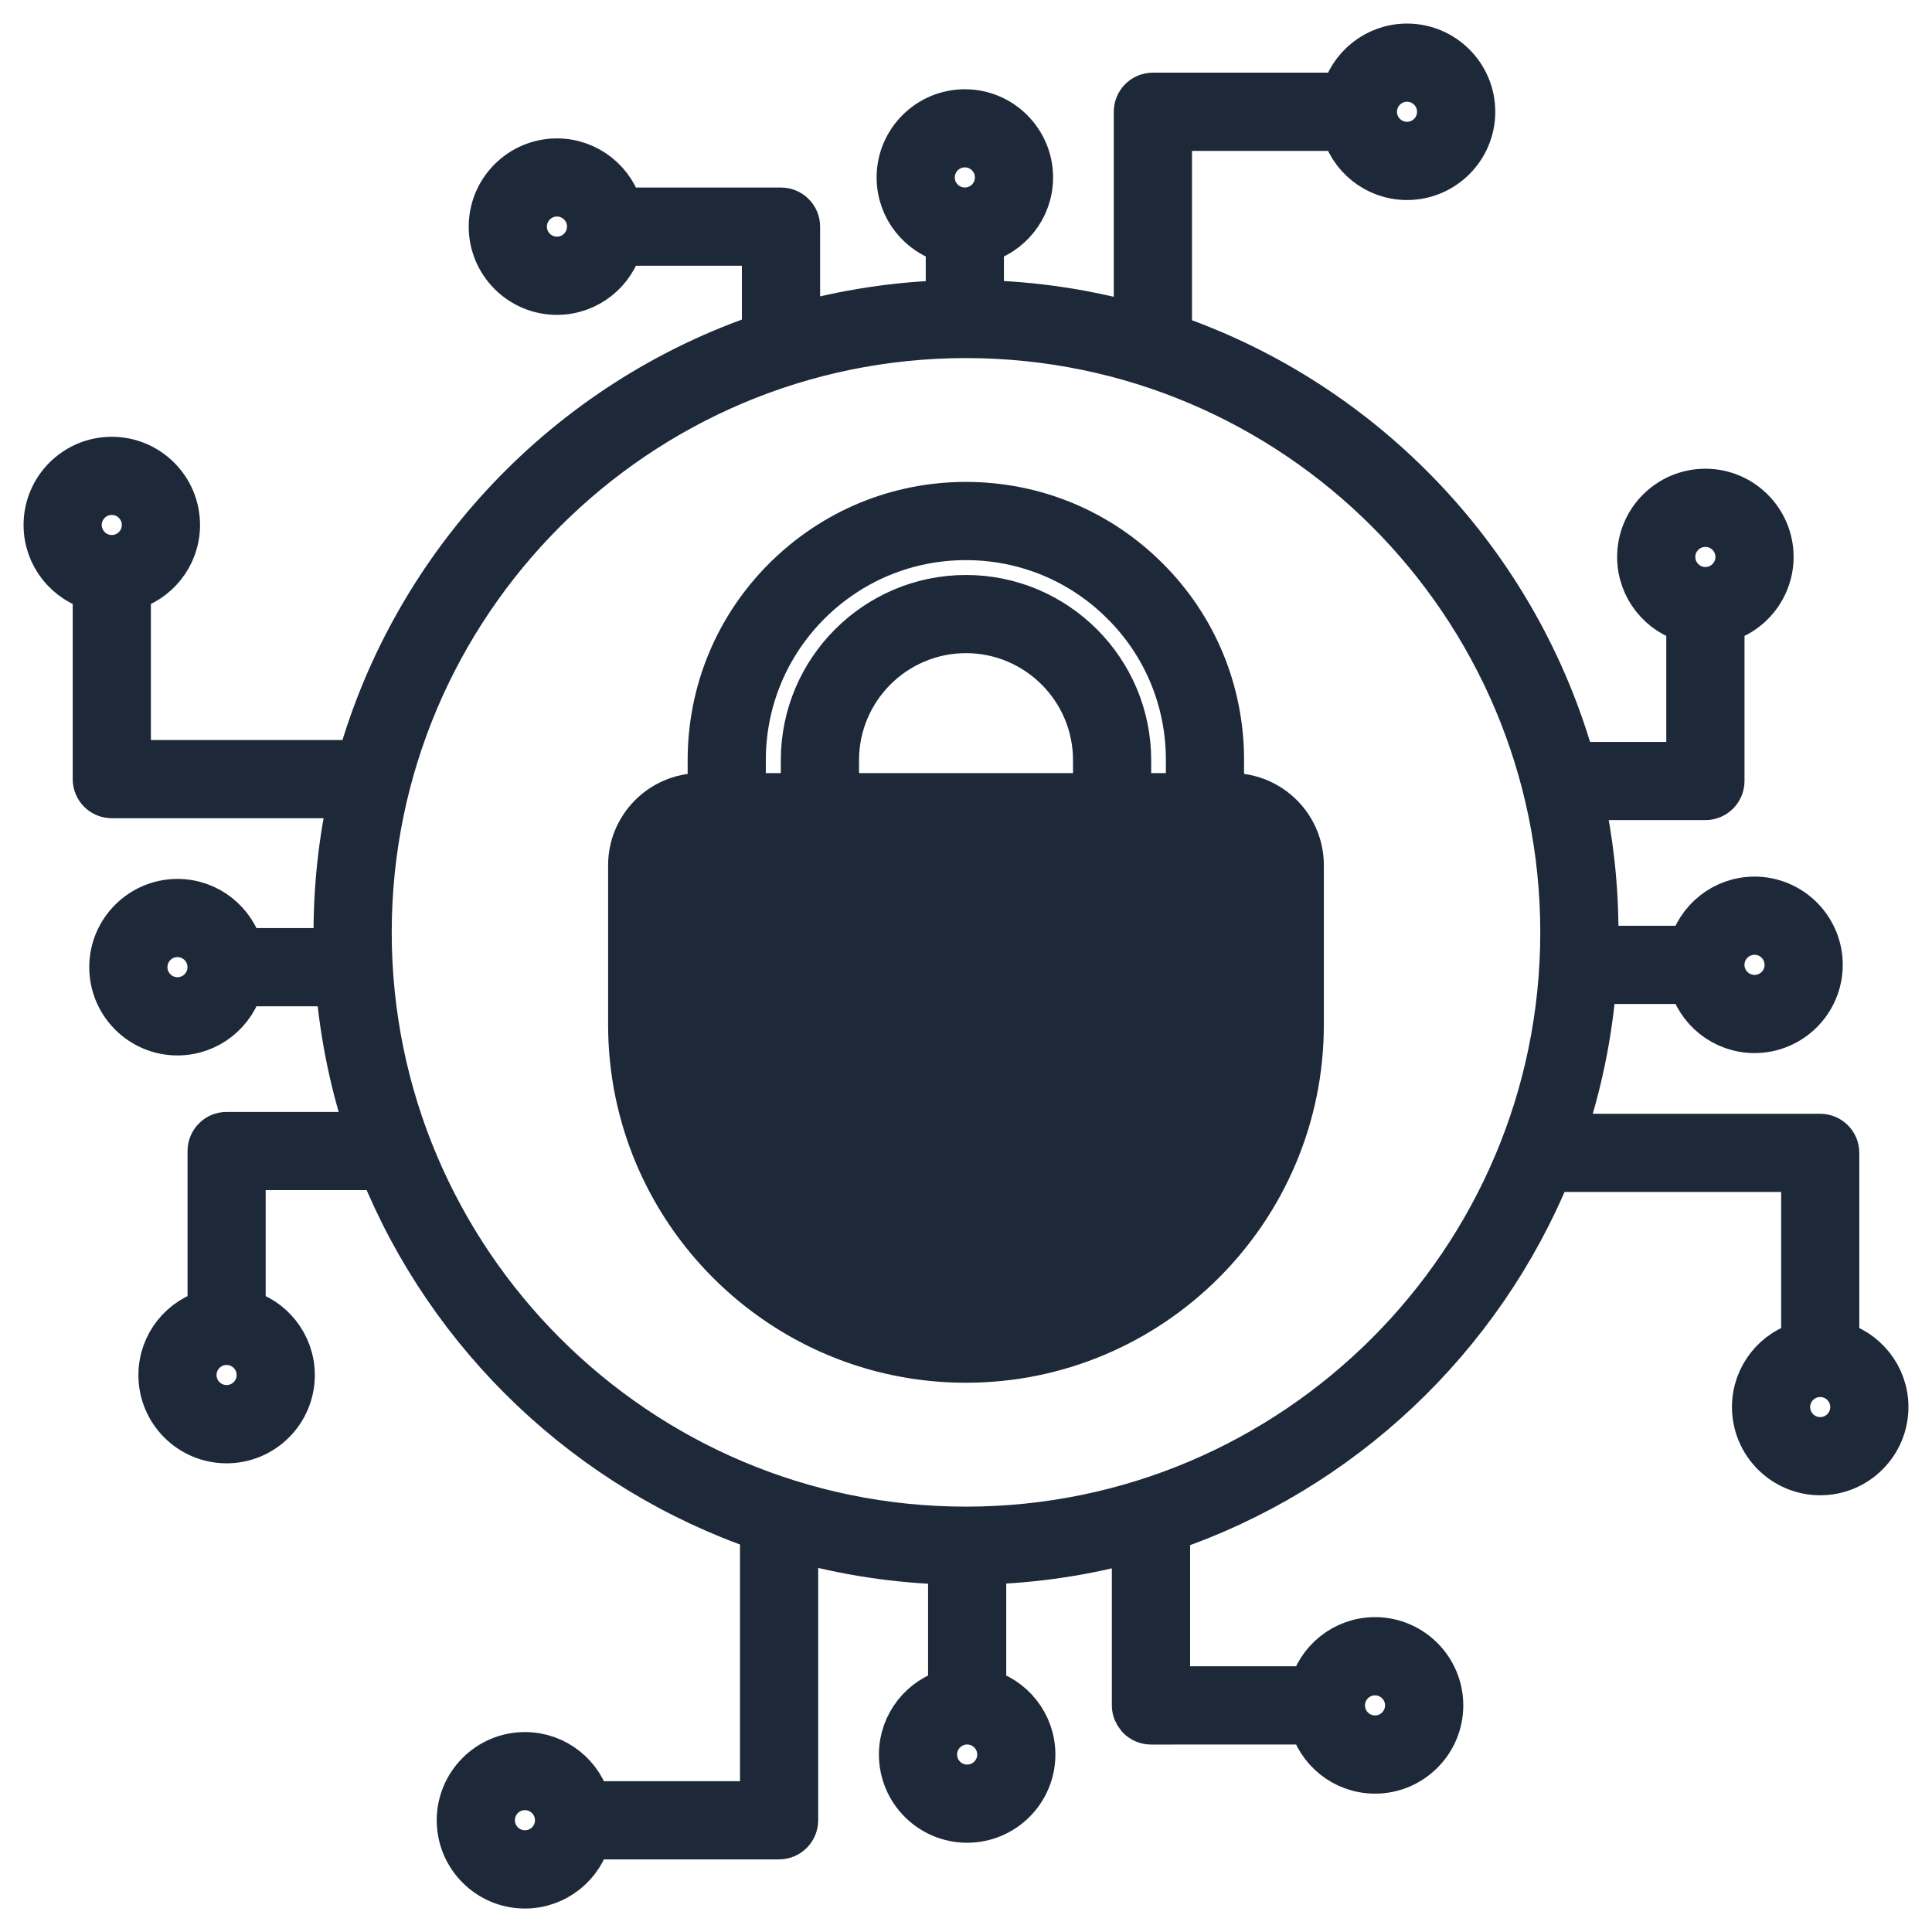 <svg width="41" height="41" viewBox="0 0 41 41" fill="none" xmlns="http://www.w3.org/2000/svg">
<path d="M27.844 18.362C27.845 17.426 27.086 16.664 26.151 16.656V16.132C26.151 14.618 25.564 13.197 24.498 12.134C23.431 11.066 22.009 10.477 20.497 10.477C18.991 10.477 17.57 11.066 16.5 12.134L16.499 12.134C15.432 13.202 14.843 14.623 14.843 16.132V16.656C13.911 16.666 13.155 17.428 13.155 18.362V21.746C13.155 25.797 16.448 29.094 20.497 29.094C24.549 29.094 27.844 25.797 27.844 21.746V18.362ZM27.844 18.362L27.594 18.362M27.844 18.362V18.362H27.594M27.594 18.362C27.595 17.56 26.94 16.906 26.136 16.906H14.861C14.059 16.906 13.405 17.56 13.405 18.362V21.746C13.405 25.659 16.587 28.844 20.497 28.844C24.41 28.844 27.594 25.659 27.594 21.746V18.362ZM25.901 16.656V16.132C25.901 14.684 25.34 13.326 24.322 12.311L25.901 16.656ZM16.002 16.132V16.132C16.002 14.931 16.47 13.804 17.318 12.954C18.171 12.104 19.299 11.637 20.497 11.637C21.7 11.637 22.829 12.104 23.678 12.954L23.679 12.954C24.525 13.798 24.992 14.925 24.992 16.132V16.656H24.18V16.132C24.18 14.102 22.529 12.452 20.5 12.452C18.471 12.452 16.82 14.102 16.82 16.132V16.656H16.002L16.002 16.132ZM17.98 16.656V16.132C17.98 14.742 19.11 13.611 20.5 13.611C21.89 13.611 23.021 14.742 23.021 16.132V16.656H17.98ZM26.686 21.746C26.686 25.159 23.91 27.934 20.497 27.934C17.089 27.934 14.315 25.159 14.315 21.746V18.362C14.315 18.061 14.561 17.815 14.862 17.815H15.413H15.413H15.413H15.413H15.413H15.413H15.413H15.413H15.413H15.413H15.413H15.413H15.413H15.413H15.413H15.413H15.413H15.413H15.413H15.413H15.413H15.414H15.414H15.414H15.414H15.414H15.414H15.414H15.414H15.414H15.414H15.414H15.414H15.414H15.414H15.414H15.414H15.414H15.414H15.414H15.414H15.414H15.414H15.414H15.414H15.414H15.415H15.415H15.415H15.415H15.415H15.415H15.415H15.415H15.415H15.415H15.415H15.415H15.415H15.415H15.415H15.415H15.415H15.415H15.415H15.415H15.415H15.415H15.415H15.415H15.415H15.415H15.416H15.416H15.416H15.416H15.416H15.416H15.416H15.416H15.416H15.416H15.416H15.416H15.416H15.416H15.416H15.416H15.416H15.416H15.416H15.416H15.416H15.416H15.416H15.416H15.416H15.417H15.417H15.417H15.417H15.417H15.417H15.417H15.417H15.417H15.417H15.417H15.417H15.417H15.417H15.417H15.417H15.417H15.417H15.417H15.417H15.417H15.417H15.418H15.418H15.418H15.418H15.418H15.418H15.418H15.418H15.418H15.418H15.418H15.418H15.418H15.418H15.418H15.418H15.418H15.418H15.418H15.418H15.418H15.418H15.418H15.418H15.418H15.418H15.419H15.419H15.419H15.419H15.419H15.419H15.419H15.419H15.419H15.419H15.419H15.419H15.419H15.419H15.419H15.419H15.419H15.419H15.419H15.419H15.419H15.419H15.419H15.419H15.42H15.42H15.42H15.42H15.42H15.42H15.42H15.42H15.42H15.42H15.42H15.42H15.42H15.42H15.42H15.42H15.42H15.42H15.42H15.42H15.42H15.42H15.421H15.421H15.421H15.421H15.421H15.421H15.421H15.421H15.421H15.421H15.421H15.421H15.421H15.421H15.421H15.421H15.421H15.421H15.421H15.421H15.421H15.421H15.421H15.421H15.421H15.421H15.421H15.422H15.422H15.422H15.422H15.422H15.422H15.422H15.422H15.422H15.422H15.422H15.422H15.422H15.422H15.422H15.422H15.422H15.422H15.422H15.422H15.422H15.422H15.422H15.422H15.423H15.423H15.423H15.423H15.423H15.423H15.423H15.423H15.423H15.423H15.423H15.423H15.423H15.423H15.423H15.423H15.423H15.423H15.423H15.423H15.423H15.423H15.424H15.424H15.424H15.424H15.424H15.424H15.424H15.424H15.424H15.424H15.424H15.424H15.424H15.424H15.424H15.424H15.424H15.424H15.424H15.424H15.424H15.424H15.424H15.424H15.425H15.425H15.425H15.425H15.425H15.425H15.425H15.425H15.425H15.425H15.425H15.425H15.425H15.425H15.425H15.425H15.425H15.425H15.425H15.425H15.425H15.425H15.425H15.425H15.425H15.425H15.425H15.426H15.426H15.426H15.426H15.426H15.426H15.426H15.426H15.426H15.426H15.426H15.426H15.426H15.426H15.426H15.426H15.426H15.426H15.426H15.426H15.426H15.426H15.426H15.427H15.427H15.427H15.427H15.427H15.427H15.427H15.427H15.427H15.427H15.427H15.427H15.427H15.427H15.427H15.427H15.427H15.427H15.427H15.427H15.427H15.427H15.427H15.427H15.428H15.428H15.428H15.428H15.428H15.428H15.428H15.428H15.428H15.428H15.428H15.428H15.428H15.428H15.428H15.428H15.428H15.428H15.428H15.428H15.428H15.428H15.428H15.428H15.428H15.428H15.428H15.428H15.429H15.429H15.429H15.429H15.429H15.429H15.429H15.429H15.429H15.429H15.429H15.429H15.429H15.429H15.429H15.429H15.429H15.429H15.429H15.429H15.429H15.429H15.43H15.43H15.43H15.43H15.43H15.43H15.43H15.43H15.43H15.43H15.43H15.43H15.43H15.43H15.43H15.43H15.43H15.43H15.43H15.43H15.43H15.43H15.43H15.43H15.43H15.43H15.431H15.431H15.431H15.431H15.431H15.431H15.431H15.431H15.431H15.431H15.431H15.431H15.431H15.431H15.431H15.431H15.431H15.431H15.431H15.431H15.431H15.431H15.431H15.431H15.431H15.431H15.431H15.431H15.432H15.432H15.432H15.432H15.432H15.432H15.432H15.432H15.432H15.432H15.432H15.432H15.432H15.432H15.432H15.432H15.432H15.432H15.432H15.432H15.432H15.432H15.432H15.432H15.432H15.432H15.433H15.433H15.433H15.433H15.433H15.433H15.433H15.433H15.433H15.433H15.433H15.433H15.433H15.433H15.433H15.433H15.433H15.433H15.433H15.433H15.433H25.561H25.561H25.561H25.561H25.561H25.561H25.561H25.561H25.561H25.561H25.561H25.562H25.562H25.562H25.562H25.562H25.562H25.562H25.562H25.562H25.562H25.562H25.562H25.562H25.562H25.562H25.562H25.562H25.562H25.562H25.562H25.562H25.562H25.562H25.562H25.563H25.563H25.563H25.563H25.563H25.563H25.563H25.563H25.563H25.563H25.563H25.563H25.563H25.563H25.563H25.563H25.563H25.563H25.563H25.563H25.563H25.563H25.563H25.564H25.564H25.564H25.564H25.564H25.564H25.564H25.564H25.564H25.564H25.564H25.564H25.564H25.564H25.564H25.564H25.564H25.564H25.564H25.564H25.564H25.564H25.564H25.564H25.564H25.564H25.564H25.565H25.565H25.565H25.565H25.565H25.565H25.565H25.565H25.565H25.565H25.565H25.565H25.565H25.565H25.565H25.565H25.565H25.565H25.565H25.565H25.565H25.565H25.566H25.566H25.566H25.566H25.566H25.566H25.566H25.566H25.566H25.566H25.566H25.566H25.566H25.566H25.566H25.566H25.566H25.566H25.566H25.566H25.566H25.566H25.566H25.566H25.567H25.567H25.567H25.567H25.567H25.567H25.567H25.567H25.567H25.567H25.567H25.567H25.567H25.567H25.567H25.567H25.567H25.567H25.567H25.567H25.567H25.567H25.567H25.567H25.567H25.567H25.567H25.567H25.568H25.568H25.568H25.568H25.568H25.568H25.568H25.568H25.568H25.568H25.568H25.568H25.568H25.568H25.568H25.568H25.568H25.568H25.568H25.568H25.568H25.568H25.569H25.569H25.569H25.569H25.569H25.569H25.569H25.569H25.569H25.569H25.569H25.569H25.569H25.569H25.569H25.569H25.569H25.569H25.569H25.569H25.569H25.569H25.569H25.569H25.57H25.57H25.57H25.57H25.57H25.57H25.57H25.57H25.57H25.57H25.57H25.57H25.57H25.57H25.57H25.57H25.57H25.57H25.57H25.57H25.57H25.57H25.57H25.57H25.57H25.57H25.57H25.571H25.571H25.571H25.571H25.571H25.571H25.571H25.571H25.571H25.571H25.571H25.571H25.571H25.571H25.571H25.571H25.571H25.571H25.571H25.571H25.571H25.571H25.572H25.572H25.572H25.572H25.572H25.572H25.572H25.572H25.572H25.572H25.572H25.572H25.572H25.572H25.572H25.572H25.572H25.572H25.572H25.572H25.572H25.572H25.572H25.572H25.573H25.573H25.573H25.573H25.573H25.573H25.573H25.573H25.573H25.573H25.573H25.573H25.573H25.573H25.573H25.573H25.573H25.573H25.573H25.573H25.573H25.573H25.573H25.573H25.573H25.573H25.573H25.574H25.574H25.574H25.574H25.574H25.574H25.574H25.574H25.574H25.574H25.574H25.574H25.574H25.574H25.574H25.574H25.574H25.574H25.574H25.574H25.574H25.575H25.575H25.575H25.575H25.575H25.575H25.575H25.575H25.575H25.575H25.575H25.575H25.575H25.575H25.575H25.575H25.575H25.575H25.575H25.575H25.575H25.575H25.575H25.575H25.575H25.576H25.576H25.576H25.576H25.576H25.576H25.576H25.576H25.576H25.576H25.576H25.576H25.576H25.576H25.576H25.576H25.576H25.576H25.576H25.576H25.576H25.576H25.576H25.576H25.576H25.576H25.577H25.577H25.577H25.577H25.577H25.577H25.577H25.577H25.577H25.577H25.577H25.577H25.577H25.577H25.577H25.577H25.577H25.577H25.577H25.577H25.577H25.578H25.578H25.578H25.578H25.578H25.578H25.578H25.578H25.578H25.578H25.578H25.578H25.578H25.578H25.578H25.578H25.578H25.578H25.578H25.578H25.578H25.578H25.578H25.578H25.578H25.578H25.579H25.579H25.579H25.579H25.579H25.579H25.579H25.579H25.579H25.579H25.579H25.579H25.579H25.579H25.579H25.579H25.579H25.579H25.579H25.579H25.579H25.579H25.579H25.579H25.58H25.58H25.58H25.58H25.58H25.58H25.58H25.58H25.58H25.58H25.58H25.58H25.58H25.58H25.58H25.58H25.58H25.58H25.58H25.58H25.58H25.581H25.581H25.581H25.581H25.581H25.581H25.581H25.581H25.581H25.581H25.581H25.581H25.581H25.581H25.581H25.581H25.581H25.581H25.581H25.581H25.581H25.581H25.581H25.581H25.581H25.581H25.582H25.582H25.582H25.582H25.582H25.582H25.582H25.582H25.582H25.582H25.582H25.582H25.582H25.582H25.582H25.582H25.582H25.582H26.136C26.44 17.815 26.686 18.062 26.686 18.362V21.746Z" fill="#1D2939" stroke="#1D2939" stroke-width="0.5"/>
<path d="M18.648 24.689L18.648 24.689L19.032 23.163C18.511 22.733 18.201 22.089 18.201 21.396C18.201 20.131 19.231 19.101 20.496 19.101C21.764 19.101 22.796 20.13 22.796 21.396C22.796 22.088 22.487 22.732 21.968 23.162L22.348 24.689C22.348 24.689 22.348 24.689 22.348 24.689C22.398 24.888 22.338 25.097 22.195 25.24L18.648 24.689ZM18.648 24.689C18.599 24.887 18.657 25.095 18.8 25.239L18.801 25.24C18.985 25.424 19.26 25.543 19.546 25.617C19.838 25.692 20.17 25.729 20.498 25.729C20.826 25.729 21.158 25.692 21.45 25.617C21.736 25.543 22.01 25.424 22.195 25.24L18.648 24.689ZM21.636 21.396V21.396C21.636 20.77 21.125 20.26 20.496 20.26C19.87 20.26 19.36 20.77 19.36 21.396C19.36 21.818 19.591 22.201 19.963 22.397C19.963 22.397 19.963 22.397 19.963 22.397L19.847 22.618L21.636 21.396ZM21.636 21.396C21.636 21.819 21.407 22.202 21.037 22.398L21.154 22.619M21.636 21.396L20.255 23.052M20.255 23.052L19.886 24.519C20.052 24.555 20.269 24.576 20.499 24.576C20.73 24.576 20.946 24.555 21.112 24.519L20.746 23.05C20.746 23.05 20.746 23.05 20.746 23.05C20.682 22.792 20.802 22.523 21.037 22.398L21.154 22.619M20.255 23.052C20.255 23.052 20.255 23.052 20.255 23.052L20.255 23.052ZM21.154 22.619C21.02 22.69 20.952 22.843 20.989 22.99M21.154 22.619L20.989 22.99M20.989 22.99L21.411 24.687L20.989 22.99Z" fill="#1D2939" stroke="#1D2939" stroke-width="0.5"/>
<mask id="path-3-outside-1_255_5697" maskUnits="userSpaceOnUse" x="0" y="0" width="41" height="41" fill="black">
<rect fill="white" width="41" height="41"/>
<path d="M38.957 28.529V24.465C38.957 24.284 38.81 24.136 38.627 24.136H33.117C33.483 23.079 33.719 21.963 33.807 20.806H35.903C36.051 21.403 36.591 21.848 37.234 21.848C37.99 21.848 38.606 21.232 38.606 20.475C38.606 19.718 37.99 19.103 37.234 19.103C36.591 19.103 36.051 19.548 35.903 20.146H33.841C33.845 20.026 33.846 19.906 33.846 19.786C33.846 18.797 33.737 17.832 33.532 16.904H36.191C36.373 16.904 36.521 16.756 36.521 16.574V13.15C37.119 13.002 37.563 12.462 37.563 11.819C37.563 11.062 36.947 10.447 36.191 10.447C35.434 10.447 34.818 11.062 34.818 11.819C34.818 12.462 35.263 13.002 35.861 13.15V16.245H33.368C32.193 11.982 28.953 8.566 24.796 7.149V2.702H28.529C28.677 3.3 29.217 3.745 29.859 3.745C30.617 3.745 31.232 3.129 31.232 2.372C31.232 1.616 30.616 1 29.859 1C29.217 1 28.677 1.445 28.529 2.042H24.466C24.284 2.042 24.136 2.19 24.136 2.372V6.944C23.073 6.642 21.957 6.47 20.805 6.444V5.097C21.403 4.949 21.848 4.409 21.848 3.766C21.848 3.01 21.232 2.394 20.476 2.394C19.719 2.394 19.103 3.01 19.103 3.766C19.103 4.409 19.548 4.949 20.146 5.097V6.445C19.026 6.474 17.939 6.643 16.904 6.933V4.81C16.904 4.628 16.756 4.48 16.574 4.48H13.15C13.002 3.882 12.462 3.437 11.819 3.437C11.062 3.437 10.447 4.053 10.447 4.81C10.447 5.566 11.062 6.182 11.819 6.182C12.462 6.182 13.002 5.737 13.15 5.139H16.244V7.136C12.08 8.54 8.83 11.947 7.642 16.205H2.702V12.472C3.3 12.323 3.745 11.784 3.745 11.141C3.745 10.384 3.129 9.769 2.372 9.769C1.616 9.769 1 10.384 1 11.141C1 11.784 1.445 12.323 2.043 12.472V16.534C2.043 16.716 2.19 16.864 2.372 16.864H7.478C7.266 17.805 7.154 18.783 7.154 19.787C7.154 19.923 7.157 20.059 7.161 20.195H5.097C4.948 19.597 4.409 19.152 3.766 19.152C3.01 19.152 2.394 19.768 2.394 20.525C2.394 21.282 3.009 21.898 3.766 21.898C4.409 21.898 4.949 21.453 5.097 20.855H7.196C7.286 21.98 7.516 23.067 7.868 24.097H4.809C4.627 24.097 4.48 24.244 4.48 24.427V27.851C3.882 27.999 3.437 28.538 3.437 29.182C3.437 29.938 4.052 30.554 4.809 30.554C5.566 30.554 6.181 29.938 6.181 29.182C6.181 28.538 5.736 27.999 5.138 27.851V24.756H8.114C9.559 28.346 12.522 31.169 16.204 32.424V38.3H12.471C12.322 37.701 11.783 37.257 11.14 37.257C10.383 37.257 9.768 37.873 9.768 38.629C9.768 39.386 10.383 40.002 11.14 40.002C11.782 40.002 12.322 39.557 12.471 38.959H16.533C16.715 38.959 16.863 38.811 16.863 38.629V32.629C17.926 32.93 19.043 33.103 20.195 33.129V35.903C19.597 36.051 19.152 36.592 19.152 37.234C19.152 37.991 19.767 38.606 20.524 38.606C21.281 38.606 21.897 37.991 21.897 37.234C21.897 36.591 21.452 36.051 20.854 35.903V33.127C21.974 33.098 23.06 32.93 24.095 32.64V36.191C24.095 36.269 24.124 36.341 24.171 36.398C24.178 36.407 24.184 36.417 24.193 36.425C24.255 36.487 24.338 36.522 24.426 36.522L27.85 36.521C27.998 37.119 28.538 37.564 29.181 37.564C29.937 37.564 30.553 36.948 30.553 36.191C30.553 35.434 29.937 34.818 29.181 34.818C28.538 34.818 27.998 35.263 27.85 35.861H24.756V32.436C28.442 31.193 31.413 28.379 32.87 24.795H38.299V28.529C37.7 28.677 37.255 29.216 37.255 29.859C37.255 30.616 37.871 31.232 38.628 31.232C39.385 31.232 40 30.616 40 29.859C40 29.217 39.555 28.677 38.957 28.529ZM37.234 19.762C37.627 19.762 37.947 20.082 37.947 20.476C37.947 20.869 37.627 21.189 37.234 21.189C36.842 21.189 36.522 20.87 36.52 20.478L36.521 20.476C36.521 20.475 36.52 20.474 36.52 20.474C36.522 20.081 36.841 19.762 37.234 19.762ZM35.477 11.819C35.477 11.426 35.797 11.106 36.191 11.106C36.584 11.106 36.904 11.426 36.904 11.819C36.904 12.213 36.584 12.533 36.191 12.533C35.797 12.533 35.477 12.213 35.477 11.819ZM11.819 5.522C11.426 5.522 11.106 5.202 11.106 4.809C11.106 4.416 11.426 4.095 11.819 4.095C12.213 4.095 12.533 4.415 12.533 4.809C12.533 5.202 12.213 5.522 11.819 5.522ZM1.659 11.14C1.659 10.747 1.979 10.428 2.372 10.428C2.766 10.428 3.085 10.747 3.085 11.14C3.085 11.534 2.766 11.854 2.372 11.854C1.979 11.854 1.659 11.534 1.659 11.14ZM5.522 29.18C5.522 29.573 5.202 29.893 4.809 29.893C4.415 29.893 4.095 29.573 4.095 29.18C4.095 28.787 4.415 28.467 4.809 28.467C5.202 28.467 5.522 28.787 5.522 29.18ZM11.14 39.341C10.746 39.341 10.427 39.021 10.427 38.628C10.427 38.234 10.746 37.914 11.14 37.914C11.533 37.914 11.853 38.234 11.853 38.628C11.854 39.021 11.534 39.341 11.14 39.341ZM29.859 1.659C30.253 1.659 30.572 1.979 30.572 2.372C30.572 2.765 30.253 3.085 29.859 3.085C29.466 3.085 29.146 2.765 29.146 2.372C29.146 1.979 29.466 1.659 29.859 1.659ZM19.762 3.766C19.762 3.372 20.082 3.052 20.476 3.052C20.87 3.052 21.189 3.372 21.189 3.766C21.189 4.159 20.87 4.479 20.476 4.479C20.082 4.479 19.762 4.159 19.762 3.766ZM3.766 21.238C3.373 21.238 3.053 20.918 3.053 20.524C3.053 20.131 3.373 19.811 3.766 19.811C4.159 19.811 4.479 20.131 4.479 20.524C4.479 20.918 4.159 21.238 3.766 21.238ZM21.238 37.234C21.238 37.627 20.918 37.947 20.524 37.947C20.13 37.947 19.811 37.627 19.811 37.234C19.811 36.842 20.13 36.522 20.522 36.521H20.523C20.524 36.521 20.525 36.521 20.525 36.521C20.918 36.522 21.238 36.841 21.238 37.234ZM29.18 35.478C29.573 35.478 29.893 35.797 29.893 36.191C29.893 36.584 29.573 36.904 29.18 36.904C28.787 36.904 28.467 36.584 28.467 36.191C28.467 35.797 28.787 35.478 29.18 35.478ZM20.5 32.473C13.504 32.473 7.813 26.782 7.813 19.786C7.813 12.79 13.504 7.099 20.5 7.099C27.496 7.099 33.187 12.79 33.187 19.786C33.187 26.782 27.496 32.473 20.5 32.473ZM38.628 30.573C38.234 30.573 37.914 30.253 37.914 29.859C37.914 29.467 38.234 29.147 38.628 29.147C39.021 29.147 39.341 29.467 39.341 29.859C39.341 30.253 39.021 30.573 38.628 30.573Z"/>
</mask>
<path d="M38.957 28.529V24.465C38.957 24.284 38.81 24.136 38.627 24.136H33.117C33.483 23.079 33.719 21.963 33.807 20.806H35.903C36.051 21.403 36.591 21.848 37.234 21.848C37.99 21.848 38.606 21.232 38.606 20.475C38.606 19.718 37.99 19.103 37.234 19.103C36.591 19.103 36.051 19.548 35.903 20.146H33.841C33.845 20.026 33.846 19.906 33.846 19.786C33.846 18.797 33.737 17.832 33.532 16.904H36.191C36.373 16.904 36.521 16.756 36.521 16.574V13.15C37.119 13.002 37.563 12.462 37.563 11.819C37.563 11.062 36.947 10.447 36.191 10.447C35.434 10.447 34.818 11.062 34.818 11.819C34.818 12.462 35.263 13.002 35.861 13.15V16.245H33.368C32.193 11.982 28.953 8.566 24.796 7.149V2.702H28.529C28.677 3.3 29.217 3.745 29.859 3.745C30.617 3.745 31.232 3.129 31.232 2.372C31.232 1.616 30.616 1 29.859 1C29.217 1 28.677 1.445 28.529 2.042H24.466C24.284 2.042 24.136 2.19 24.136 2.372V6.944C23.073 6.642 21.957 6.47 20.805 6.444V5.097C21.403 4.949 21.848 4.409 21.848 3.766C21.848 3.01 21.232 2.394 20.476 2.394C19.719 2.394 19.103 3.01 19.103 3.766C19.103 4.409 19.548 4.949 20.146 5.097V6.445C19.026 6.474 17.939 6.643 16.904 6.933V4.81C16.904 4.628 16.756 4.48 16.574 4.48H13.15C13.002 3.882 12.462 3.437 11.819 3.437C11.062 3.437 10.447 4.053 10.447 4.81C10.447 5.566 11.062 6.182 11.819 6.182C12.462 6.182 13.002 5.737 13.15 5.139H16.244V7.136C12.08 8.54 8.83 11.947 7.642 16.205H2.702V12.472C3.3 12.323 3.745 11.784 3.745 11.141C3.745 10.384 3.129 9.769 2.372 9.769C1.616 9.769 1 10.384 1 11.141C1 11.784 1.445 12.323 2.043 12.472V16.534C2.043 16.716 2.19 16.864 2.372 16.864H7.478C7.266 17.805 7.154 18.783 7.154 19.787C7.154 19.923 7.157 20.059 7.161 20.195H5.097C4.948 19.597 4.409 19.152 3.766 19.152C3.01 19.152 2.394 19.768 2.394 20.525C2.394 21.282 3.009 21.898 3.766 21.898C4.409 21.898 4.949 21.453 5.097 20.855H7.196C7.286 21.98 7.516 23.067 7.868 24.097H4.809C4.627 24.097 4.48 24.244 4.48 24.427V27.851C3.882 27.999 3.437 28.538 3.437 29.182C3.437 29.938 4.052 30.554 4.809 30.554C5.566 30.554 6.181 29.938 6.181 29.182C6.181 28.538 5.736 27.999 5.138 27.851V24.756H8.114C9.559 28.346 12.522 31.169 16.204 32.424V38.3H12.471C12.322 37.701 11.783 37.257 11.14 37.257C10.383 37.257 9.768 37.873 9.768 38.629C9.768 39.386 10.383 40.002 11.14 40.002C11.782 40.002 12.322 39.557 12.471 38.959H16.533C16.715 38.959 16.863 38.811 16.863 38.629V32.629C17.926 32.93 19.043 33.103 20.195 33.129V35.903C19.597 36.051 19.152 36.592 19.152 37.234C19.152 37.991 19.767 38.606 20.524 38.606C21.281 38.606 21.897 37.991 21.897 37.234C21.897 36.591 21.452 36.051 20.854 35.903V33.127C21.974 33.098 23.06 32.93 24.095 32.64V36.191C24.095 36.269 24.124 36.341 24.171 36.398C24.178 36.407 24.184 36.417 24.193 36.425C24.255 36.487 24.338 36.522 24.426 36.522L27.85 36.521C27.998 37.119 28.538 37.564 29.181 37.564C29.937 37.564 30.553 36.948 30.553 36.191C30.553 35.434 29.937 34.818 29.181 34.818C28.538 34.818 27.998 35.263 27.85 35.861H24.756V32.436C28.442 31.193 31.413 28.379 32.87 24.795H38.299V28.529C37.7 28.677 37.255 29.216 37.255 29.859C37.255 30.616 37.871 31.232 38.628 31.232C39.385 31.232 40 30.616 40 29.859C40 29.217 39.555 28.677 38.957 28.529ZM37.234 19.762C37.627 19.762 37.947 20.082 37.947 20.476C37.947 20.869 37.627 21.189 37.234 21.189C36.842 21.189 36.522 20.87 36.52 20.478L36.521 20.476C36.521 20.475 36.52 20.474 36.52 20.474C36.522 20.081 36.841 19.762 37.234 19.762ZM35.477 11.819C35.477 11.426 35.797 11.106 36.191 11.106C36.584 11.106 36.904 11.426 36.904 11.819C36.904 12.213 36.584 12.533 36.191 12.533C35.797 12.533 35.477 12.213 35.477 11.819ZM11.819 5.522C11.426 5.522 11.106 5.202 11.106 4.809C11.106 4.416 11.426 4.095 11.819 4.095C12.213 4.095 12.533 4.415 12.533 4.809C12.533 5.202 12.213 5.522 11.819 5.522ZM1.659 11.14C1.659 10.747 1.979 10.428 2.372 10.428C2.766 10.428 3.085 10.747 3.085 11.14C3.085 11.534 2.766 11.854 2.372 11.854C1.979 11.854 1.659 11.534 1.659 11.14ZM5.522 29.18C5.522 29.573 5.202 29.893 4.809 29.893C4.415 29.893 4.095 29.573 4.095 29.18C4.095 28.787 4.415 28.467 4.809 28.467C5.202 28.467 5.522 28.787 5.522 29.18ZM11.14 39.341C10.746 39.341 10.427 39.021 10.427 38.628C10.427 38.234 10.746 37.914 11.14 37.914C11.533 37.914 11.853 38.234 11.853 38.628C11.854 39.021 11.534 39.341 11.14 39.341ZM29.859 1.659C30.253 1.659 30.572 1.979 30.572 2.372C30.572 2.765 30.253 3.085 29.859 3.085C29.466 3.085 29.146 2.765 29.146 2.372C29.146 1.979 29.466 1.659 29.859 1.659ZM19.762 3.766C19.762 3.372 20.082 3.052 20.476 3.052C20.87 3.052 21.189 3.372 21.189 3.766C21.189 4.159 20.87 4.479 20.476 4.479C20.082 4.479 19.762 4.159 19.762 3.766ZM3.766 21.238C3.373 21.238 3.053 20.918 3.053 20.524C3.053 20.131 3.373 19.811 3.766 19.811C4.159 19.811 4.479 20.131 4.479 20.524C4.479 20.918 4.159 21.238 3.766 21.238ZM21.238 37.234C21.238 37.627 20.918 37.947 20.524 37.947C20.13 37.947 19.811 37.627 19.811 37.234C19.811 36.842 20.13 36.522 20.522 36.521H20.523C20.524 36.521 20.525 36.521 20.525 36.521C20.918 36.522 21.238 36.841 21.238 37.234ZM29.18 35.478C29.573 35.478 29.893 35.797 29.893 36.191C29.893 36.584 29.573 36.904 29.18 36.904C28.787 36.904 28.467 36.584 28.467 36.191C28.467 35.797 28.787 35.478 29.18 35.478ZM20.5 32.473C13.504 32.473 7.813 26.782 7.813 19.786C7.813 12.79 13.504 7.099 20.5 7.099C27.496 7.099 33.187 12.79 33.187 19.786C33.187 26.782 27.496 32.473 20.5 32.473ZM38.628 30.573C38.234 30.573 37.914 30.253 37.914 29.859C37.914 29.467 38.234 29.147 38.628 29.147C39.021 29.147 39.341 29.467 39.341 29.859C39.341 30.253 39.021 30.573 38.628 30.573Z" fill="#1D2939"/>
<path d="M38.957 28.529V24.465C38.957 24.284 38.81 24.136 38.627 24.136H33.117C33.483 23.079 33.719 21.963 33.807 20.806H35.903C36.051 21.403 36.591 21.848 37.234 21.848C37.99 21.848 38.606 21.232 38.606 20.475C38.606 19.718 37.99 19.103 37.234 19.103C36.591 19.103 36.051 19.548 35.903 20.146H33.841C33.845 20.026 33.846 19.906 33.846 19.786C33.846 18.797 33.737 17.832 33.532 16.904H36.191C36.373 16.904 36.521 16.756 36.521 16.574V13.15C37.119 13.002 37.563 12.462 37.563 11.819C37.563 11.062 36.947 10.447 36.191 10.447C35.434 10.447 34.818 11.062 34.818 11.819C34.818 12.462 35.263 13.002 35.861 13.15V16.245H33.368C32.193 11.982 28.953 8.566 24.796 7.149V2.702H28.529C28.677 3.3 29.217 3.745 29.859 3.745C30.617 3.745 31.232 3.129 31.232 2.372C31.232 1.616 30.616 1 29.859 1C29.217 1 28.677 1.445 28.529 2.042H24.466C24.284 2.042 24.136 2.19 24.136 2.372V6.944C23.073 6.642 21.957 6.47 20.805 6.444V5.097C21.403 4.949 21.848 4.409 21.848 3.766C21.848 3.01 21.232 2.394 20.476 2.394C19.719 2.394 19.103 3.01 19.103 3.766C19.103 4.409 19.548 4.949 20.146 5.097V6.445C19.026 6.474 17.939 6.643 16.904 6.933V4.81C16.904 4.628 16.756 4.48 16.574 4.48H13.15C13.002 3.882 12.462 3.437 11.819 3.437C11.062 3.437 10.447 4.053 10.447 4.81C10.447 5.566 11.062 6.182 11.819 6.182C12.462 6.182 13.002 5.737 13.15 5.139H16.244V7.136C12.08 8.54 8.83 11.947 7.642 16.205H2.702V12.472C3.3 12.323 3.745 11.784 3.745 11.141C3.745 10.384 3.129 9.769 2.372 9.769C1.616 9.769 1 10.384 1 11.141C1 11.784 1.445 12.323 2.043 12.472V16.534C2.043 16.716 2.19 16.864 2.372 16.864H7.478C7.266 17.805 7.154 18.783 7.154 19.787C7.154 19.923 7.157 20.059 7.161 20.195H5.097C4.948 19.597 4.409 19.152 3.766 19.152C3.01 19.152 2.394 19.768 2.394 20.525C2.394 21.282 3.009 21.898 3.766 21.898C4.409 21.898 4.949 21.453 5.097 20.855H7.196C7.286 21.98 7.516 23.067 7.868 24.097H4.809C4.627 24.097 4.48 24.244 4.48 24.427V27.851C3.882 27.999 3.437 28.538 3.437 29.182C3.437 29.938 4.052 30.554 4.809 30.554C5.566 30.554 6.181 29.938 6.181 29.182C6.181 28.538 5.736 27.999 5.138 27.851V24.756H8.114C9.559 28.346 12.522 31.169 16.204 32.424V38.3H12.471C12.322 37.701 11.783 37.257 11.14 37.257C10.383 37.257 9.768 37.873 9.768 38.629C9.768 39.386 10.383 40.002 11.14 40.002C11.782 40.002 12.322 39.557 12.471 38.959H16.533C16.715 38.959 16.863 38.811 16.863 38.629V32.629C17.926 32.93 19.043 33.103 20.195 33.129V35.903C19.597 36.051 19.152 36.592 19.152 37.234C19.152 37.991 19.767 38.606 20.524 38.606C21.281 38.606 21.897 37.991 21.897 37.234C21.897 36.591 21.452 36.051 20.854 35.903V33.127C21.974 33.098 23.06 32.93 24.095 32.64V36.191C24.095 36.269 24.124 36.341 24.171 36.398C24.178 36.407 24.184 36.417 24.193 36.425C24.255 36.487 24.338 36.522 24.426 36.522L27.85 36.521C27.998 37.119 28.538 37.564 29.181 37.564C29.937 37.564 30.553 36.948 30.553 36.191C30.553 35.434 29.937 34.818 29.181 34.818C28.538 34.818 27.998 35.263 27.85 35.861H24.756V32.436C28.442 31.193 31.413 28.379 32.87 24.795H38.299V28.529C37.7 28.677 37.255 29.216 37.255 29.859C37.255 30.616 37.871 31.232 38.628 31.232C39.385 31.232 40 30.616 40 29.859C40 29.217 39.555 28.677 38.957 28.529ZM37.234 19.762C37.627 19.762 37.947 20.082 37.947 20.476C37.947 20.869 37.627 21.189 37.234 21.189C36.842 21.189 36.522 20.87 36.52 20.478L36.521 20.476C36.521 20.475 36.52 20.474 36.52 20.474C36.522 20.081 36.841 19.762 37.234 19.762ZM35.477 11.819C35.477 11.426 35.797 11.106 36.191 11.106C36.584 11.106 36.904 11.426 36.904 11.819C36.904 12.213 36.584 12.533 36.191 12.533C35.797 12.533 35.477 12.213 35.477 11.819ZM11.819 5.522C11.426 5.522 11.106 5.202 11.106 4.809C11.106 4.416 11.426 4.095 11.819 4.095C12.213 4.095 12.533 4.415 12.533 4.809C12.533 5.202 12.213 5.522 11.819 5.522ZM1.659 11.14C1.659 10.747 1.979 10.428 2.372 10.428C2.766 10.428 3.085 10.747 3.085 11.14C3.085 11.534 2.766 11.854 2.372 11.854C1.979 11.854 1.659 11.534 1.659 11.14ZM5.522 29.18C5.522 29.573 5.202 29.893 4.809 29.893C4.415 29.893 4.095 29.573 4.095 29.18C4.095 28.787 4.415 28.467 4.809 28.467C5.202 28.467 5.522 28.787 5.522 29.18ZM11.14 39.341C10.746 39.341 10.427 39.021 10.427 38.628C10.427 38.234 10.746 37.914 11.14 37.914C11.533 37.914 11.853 38.234 11.853 38.628C11.854 39.021 11.534 39.341 11.14 39.341ZM29.859 1.659C30.253 1.659 30.572 1.979 30.572 2.372C30.572 2.765 30.253 3.085 29.859 3.085C29.466 3.085 29.146 2.765 29.146 2.372C29.146 1.979 29.466 1.659 29.859 1.659ZM19.762 3.766C19.762 3.372 20.082 3.052 20.476 3.052C20.87 3.052 21.189 3.372 21.189 3.766C21.189 4.159 20.87 4.479 20.476 4.479C20.082 4.479 19.762 4.159 19.762 3.766ZM3.766 21.238C3.373 21.238 3.053 20.918 3.053 20.524C3.053 20.131 3.373 19.811 3.766 19.811C4.159 19.811 4.479 20.131 4.479 20.524C4.479 20.918 4.159 21.238 3.766 21.238ZM21.238 37.234C21.238 37.627 20.918 37.947 20.524 37.947C20.13 37.947 19.811 37.627 19.811 37.234C19.811 36.842 20.13 36.522 20.522 36.521H20.523C20.524 36.521 20.525 36.521 20.525 36.521C20.918 36.522 21.238 36.841 21.238 37.234ZM29.18 35.478C29.573 35.478 29.893 35.797 29.893 36.191C29.893 36.584 29.573 36.904 29.18 36.904C28.787 36.904 28.467 36.584 28.467 36.191C28.467 35.797 28.787 35.478 29.18 35.478ZM20.5 32.473C13.504 32.473 7.813 26.782 7.813 19.786C7.813 12.79 13.504 7.099 20.5 7.099C27.496 7.099 33.187 12.79 33.187 19.786C33.187 26.782 27.496 32.473 20.5 32.473ZM38.628 30.573C38.234 30.573 37.914 30.253 37.914 29.859C37.914 29.467 38.234 29.147 38.628 29.147C39.021 29.147 39.341 29.467 39.341 29.859C39.341 30.253 39.021 30.573 38.628 30.573Z" stroke="#1D2939" mask="url(#path-3-outside-1_255_5697)"/>
</svg>
